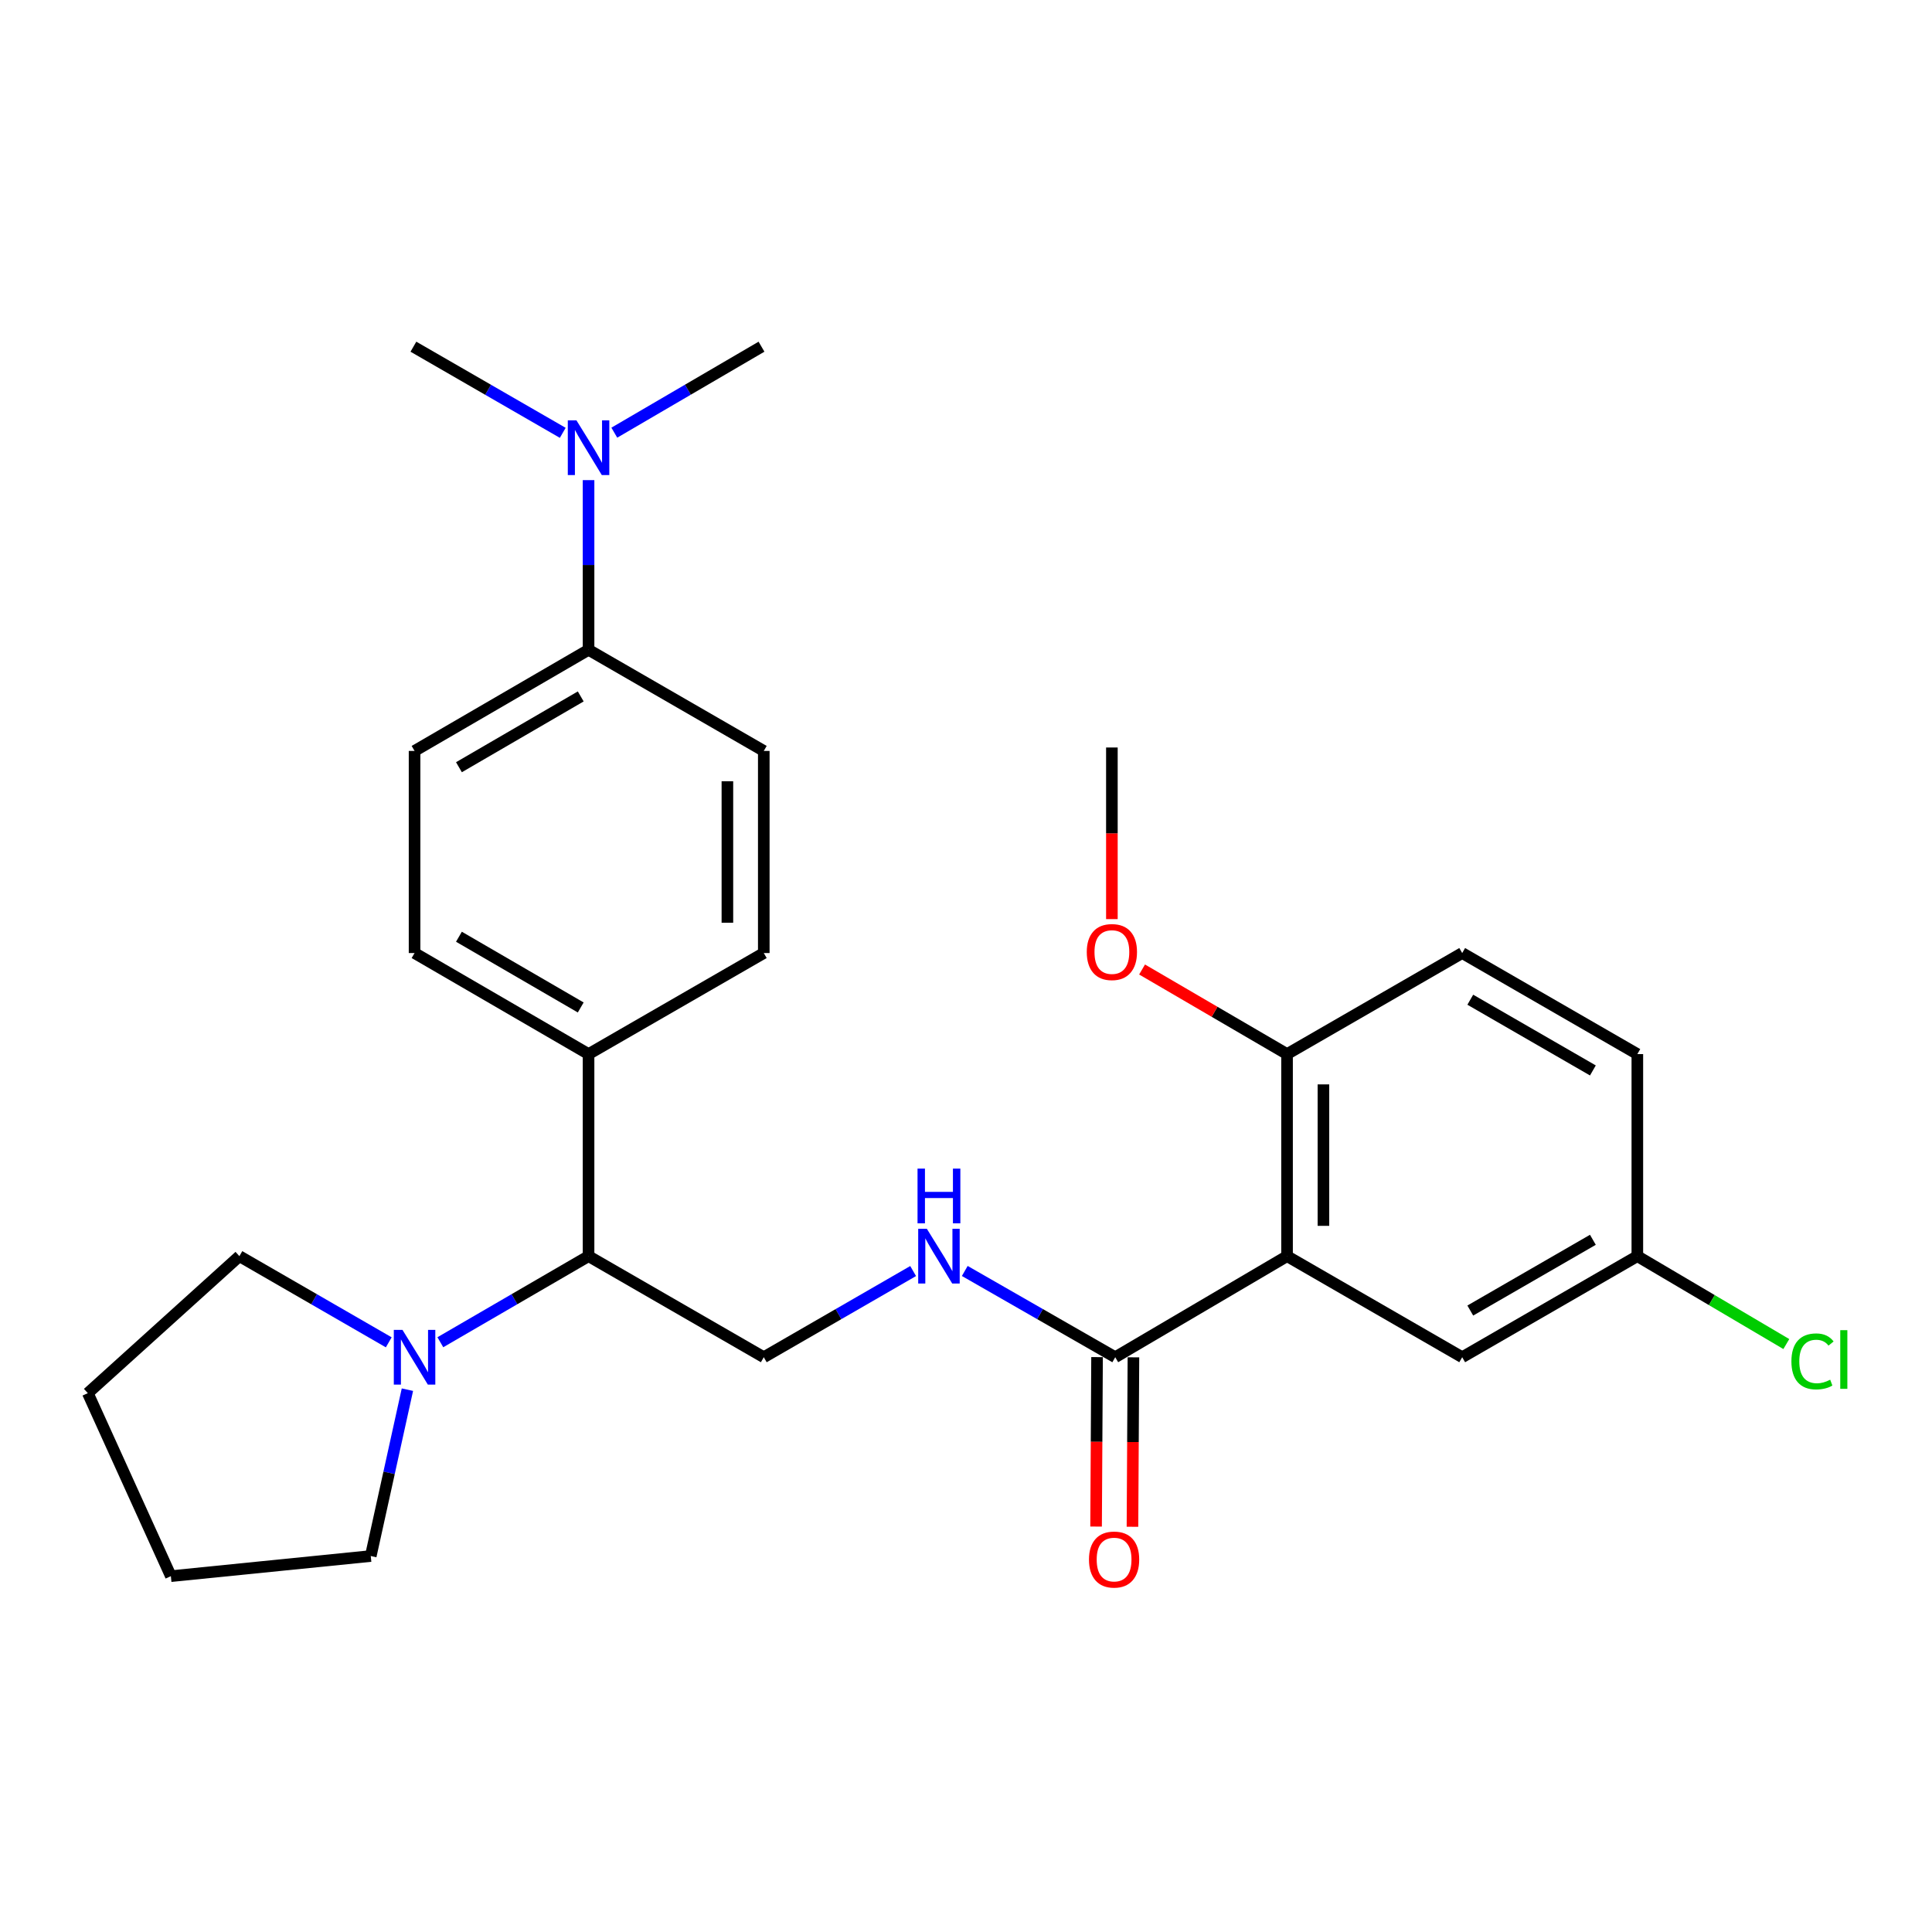 <?xml version='1.0' encoding='iso-8859-1'?>
<svg version='1.1' baseProfile='full'
              xmlns='http://www.w3.org/2000/svg'
                      xmlns:rdkit='http://www.rdkit.org/xml'
                      xmlns:xlink='http://www.w3.org/1999/xlink'
                  xml:space='preserve'
width='1000px' height='1000px' viewBox='0 0 1000 1000'>
<!-- END OF HEADER -->
<rect style='opacity:1.0;fill:#FFFFFF;stroke:none' width='1000' height='1000' x='0' y='0'> </rect>
<path class='bond-0' d='M 666.176,650.184 L 577.247,702.495' style='fill:none;fill-rule:evenodd;stroke:#000000;stroke-width:6px;stroke-linecap:butt;stroke-linejoin:miter;stroke-opacity:1' />
<path class='bond-5' d='M 666.176,650.184 L 666.176,545.594' style='fill:none;fill-rule:evenodd;stroke:#000000;stroke-width:6px;stroke-linecap:butt;stroke-linejoin:miter;stroke-opacity:1' />
<path class='bond-5' d='M 685.008,634.495 L 685.008,561.282' style='fill:none;fill-rule:evenodd;stroke:#000000;stroke-width:6px;stroke-linecap:butt;stroke-linejoin:miter;stroke-opacity:1' />
<path class='bond-6' d='M 666.176,650.184 L 756.831,702.495' style='fill:none;fill-rule:evenodd;stroke:#000000;stroke-width:6px;stroke-linecap:butt;stroke-linejoin:miter;stroke-opacity:1' />
<path class='bond-2' d='M 577.247,702.495 L 538.306,680.172' style='fill:none;fill-rule:evenodd;stroke:#000000;stroke-width:6px;stroke-linecap:butt;stroke-linejoin:miter;stroke-opacity:1' />
<path class='bond-2' d='M 538.306,680.172 L 499.366,657.848' style='fill:none;fill-rule:evenodd;stroke:#0000FF;stroke-width:6px;stroke-linecap:butt;stroke-linejoin:miter;stroke-opacity:1' />
<path class='bond-10' d='M 567.831,702.441 L 567.582,746.295' style='fill:none;fill-rule:evenodd;stroke:#000000;stroke-width:6px;stroke-linecap:butt;stroke-linejoin:miter;stroke-opacity:1' />
<path class='bond-10' d='M 567.582,746.295 L 567.332,790.148' style='fill:none;fill-rule:evenodd;stroke:#FF0000;stroke-width:6px;stroke-linecap:butt;stroke-linejoin:miter;stroke-opacity:1' />
<path class='bond-10' d='M 586.663,702.549 L 586.413,746.402' style='fill:none;fill-rule:evenodd;stroke:#000000;stroke-width:6px;stroke-linecap:butt;stroke-linejoin:miter;stroke-opacity:1' />
<path class='bond-10' d='M 586.413,746.402 L 586.163,790.255' style='fill:none;fill-rule:evenodd;stroke:#FF0000;stroke-width:6px;stroke-linecap:butt;stroke-linejoin:miter;stroke-opacity:1' />
<path class='bond-1' d='M 227.919,694.744 L 266.277,672.464' style='fill:none;fill-rule:evenodd;stroke:#0000FF;stroke-width:6px;stroke-linecap:butt;stroke-linejoin:miter;stroke-opacity:1' />
<path class='bond-1' d='M 266.277,672.464 L 304.634,650.184' style='fill:none;fill-rule:evenodd;stroke:#000000;stroke-width:6px;stroke-linecap:butt;stroke-linejoin:miter;stroke-opacity:1' />
<path class='bond-20' d='M 201.219,694.788 L 162.565,672.486' style='fill:none;fill-rule:evenodd;stroke:#0000FF;stroke-width:6px;stroke-linecap:butt;stroke-linejoin:miter;stroke-opacity:1' />
<path class='bond-20' d='M 162.565,672.486 L 123.91,650.184' style='fill:none;fill-rule:evenodd;stroke:#000000;stroke-width:6px;stroke-linecap:butt;stroke-linejoin:miter;stroke-opacity:1' />
<path class='bond-21' d='M 210.876,719.289 L 201.39,762.345' style='fill:none;fill-rule:evenodd;stroke:#0000FF;stroke-width:6px;stroke-linecap:butt;stroke-linejoin:miter;stroke-opacity:1' />
<path class='bond-21' d='M 201.39,762.345 L 191.904,805.401' style='fill:none;fill-rule:evenodd;stroke:#000000;stroke-width:6px;stroke-linecap:butt;stroke-linejoin:miter;stroke-opacity:1' />
<path class='bond-4' d='M 472.639,657.89 L 433.985,680.193' style='fill:none;fill-rule:evenodd;stroke:#0000FF;stroke-width:6px;stroke-linecap:butt;stroke-linejoin:miter;stroke-opacity:1' />
<path class='bond-4' d='M 433.985,680.193 L 395.331,702.495' style='fill:none;fill-rule:evenodd;stroke:#000000;stroke-width:6px;stroke-linecap:butt;stroke-linejoin:miter;stroke-opacity:1' />
<path class='bond-3' d='M 304.634,650.184 L 395.331,702.495' style='fill:none;fill-rule:evenodd;stroke:#000000;stroke-width:6px;stroke-linecap:butt;stroke-linejoin:miter;stroke-opacity:1' />
<path class='bond-7' d='M 304.634,650.184 L 304.634,545.594' style='fill:none;fill-rule:evenodd;stroke:#000000;stroke-width:6px;stroke-linecap:butt;stroke-linejoin:miter;stroke-opacity:1' />
<path class='bond-15' d='M 666.176,545.594 L 756.831,493.293' style='fill:none;fill-rule:evenodd;stroke:#000000;stroke-width:6px;stroke-linecap:butt;stroke-linejoin:miter;stroke-opacity:1' />
<path class='bond-19' d='M 666.176,545.594 L 628.655,523.703' style='fill:none;fill-rule:evenodd;stroke:#000000;stroke-width:6px;stroke-linecap:butt;stroke-linejoin:miter;stroke-opacity:1' />
<path class='bond-19' d='M 628.655,523.703 L 591.135,501.812' style='fill:none;fill-rule:evenodd;stroke:#FF0000;stroke-width:6px;stroke-linecap:butt;stroke-linejoin:miter;stroke-opacity:1' />
<path class='bond-16' d='M 756.831,702.495 L 847.485,650.184' style='fill:none;fill-rule:evenodd;stroke:#000000;stroke-width:6px;stroke-linecap:butt;stroke-linejoin:miter;stroke-opacity:1' />
<path class='bond-16' d='M 761.017,678.337 L 824.475,641.719' style='fill:none;fill-rule:evenodd;stroke:#000000;stroke-width:6px;stroke-linecap:butt;stroke-linejoin:miter;stroke-opacity:1' />
<path class='bond-13' d='M 304.634,545.594 L 395.331,493.293' style='fill:none;fill-rule:evenodd;stroke:#000000;stroke-width:6px;stroke-linecap:butt;stroke-linejoin:miter;stroke-opacity:1' />
<path class='bond-14' d='M 304.634,545.594 L 214.576,493.293' style='fill:none;fill-rule:evenodd;stroke:#000000;stroke-width:6px;stroke-linecap:butt;stroke-linejoin:miter;stroke-opacity:1' />
<path class='bond-14' d='M 300.583,521.463 L 237.542,484.853' style='fill:none;fill-rule:evenodd;stroke:#000000;stroke-width:6px;stroke-linecap:butt;stroke-linejoin:miter;stroke-opacity:1' />
<path class='bond-8' d='M 304.634,336.339 L 214.576,388.682' style='fill:none;fill-rule:evenodd;stroke:#000000;stroke-width:6px;stroke-linecap:butt;stroke-linejoin:miter;stroke-opacity:1' />
<path class='bond-8' d='M 300.588,360.472 L 237.547,397.112' style='fill:none;fill-rule:evenodd;stroke:#000000;stroke-width:6px;stroke-linecap:butt;stroke-linejoin:miter;stroke-opacity:1' />
<path class='bond-9' d='M 304.634,336.339 L 304.634,292.426' style='fill:none;fill-rule:evenodd;stroke:#000000;stroke-width:6px;stroke-linecap:butt;stroke-linejoin:miter;stroke-opacity:1' />
<path class='bond-9' d='M 304.634,292.426 L 304.634,248.514' style='fill:none;fill-rule:evenodd;stroke:#0000FF;stroke-width:6px;stroke-linecap:butt;stroke-linejoin:miter;stroke-opacity:1' />
<path class='bond-28' d='M 304.634,336.339 L 395.331,388.682' style='fill:none;fill-rule:evenodd;stroke:#000000;stroke-width:6px;stroke-linecap:butt;stroke-linejoin:miter;stroke-opacity:1' />
<path class='bond-22' d='M 317.966,223.951 L 356.057,201.7' style='fill:none;fill-rule:evenodd;stroke:#0000FF;stroke-width:6px;stroke-linecap:butt;stroke-linejoin:miter;stroke-opacity:1' />
<path class='bond-22' d='M 356.057,201.7 L 394.149,179.449' style='fill:none;fill-rule:evenodd;stroke:#000000;stroke-width:6px;stroke-linecap:butt;stroke-linejoin:miter;stroke-opacity:1' />
<path class='bond-23' d='M 291.278,224.035 L 252.629,201.742' style='fill:none;fill-rule:evenodd;stroke:#0000FF;stroke-width:6px;stroke-linecap:butt;stroke-linejoin:miter;stroke-opacity:1' />
<path class='bond-23' d='M 252.629,201.742 L 213.979,179.449' style='fill:none;fill-rule:evenodd;stroke:#000000;stroke-width:6px;stroke-linecap:butt;stroke-linejoin:miter;stroke-opacity:1' />
<path class='bond-11' d='M 214.576,388.682 L 214.576,493.293' style='fill:none;fill-rule:evenodd;stroke:#000000;stroke-width:6px;stroke-linecap:butt;stroke-linejoin:miter;stroke-opacity:1' />
<path class='bond-12' d='M 395.331,388.682 L 395.331,493.293' style='fill:none;fill-rule:evenodd;stroke:#000000;stroke-width:6px;stroke-linecap:butt;stroke-linejoin:miter;stroke-opacity:1' />
<path class='bond-12' d='M 376.499,404.373 L 376.499,477.601' style='fill:none;fill-rule:evenodd;stroke:#000000;stroke-width:6px;stroke-linecap:butt;stroke-linejoin:miter;stroke-opacity:1' />
<path class='bond-27' d='M 756.831,493.293 L 847.485,545.594' style='fill:none;fill-rule:evenodd;stroke:#000000;stroke-width:6px;stroke-linecap:butt;stroke-linejoin:miter;stroke-opacity:1' />
<path class='bond-27' d='M 761.018,517.45 L 824.477,554.06' style='fill:none;fill-rule:evenodd;stroke:#000000;stroke-width:6px;stroke-linecap:butt;stroke-linejoin:miter;stroke-opacity:1' />
<path class='bond-17' d='M 847.485,650.184 L 847.485,545.594' style='fill:none;fill-rule:evenodd;stroke:#000000;stroke-width:6px;stroke-linecap:butt;stroke-linejoin:miter;stroke-opacity:1' />
<path class='bond-18' d='M 847.485,650.184 L 886.042,672.933' style='fill:none;fill-rule:evenodd;stroke:#000000;stroke-width:6px;stroke-linecap:butt;stroke-linejoin:miter;stroke-opacity:1' />
<path class='bond-18' d='M 886.042,672.933 L 924.599,695.681' style='fill:none;fill-rule:evenodd;stroke:#00CC00;stroke-width:6px;stroke-linecap:butt;stroke-linejoin:miter;stroke-opacity:1' />
<path class='bond-24' d='M 575.511,475.732 L 575.511,431.317' style='fill:none;fill-rule:evenodd;stroke:#FF0000;stroke-width:6px;stroke-linecap:butt;stroke-linejoin:miter;stroke-opacity:1' />
<path class='bond-24' d='M 575.511,431.317 L 575.511,386.903' style='fill:none;fill-rule:evenodd;stroke:#000000;stroke-width:6px;stroke-linecap:butt;stroke-linejoin:miter;stroke-opacity:1' />
<path class='bond-25' d='M 123.91,650.184 L 45.455,721.097' style='fill:none;fill-rule:evenodd;stroke:#000000;stroke-width:6px;stroke-linecap:butt;stroke-linejoin:miter;stroke-opacity:1' />
<path class='bond-26' d='M 191.904,805.401 L 88.444,815.821' style='fill:none;fill-rule:evenodd;stroke:#000000;stroke-width:6px;stroke-linecap:butt;stroke-linejoin:miter;stroke-opacity:1' />
<path class='bond-29' d='M 45.455,721.097 L 88.444,815.821' style='fill:none;fill-rule:evenodd;stroke:#000000;stroke-width:6px;stroke-linecap:butt;stroke-linejoin:miter;stroke-opacity:1' />
<path  class='atom-2' d='M 208.316 688.335
L 217.596 703.335
Q 218.516 704.815, 219.996 707.495
Q 221.476 710.175, 221.556 710.335
L 221.556 688.335
L 225.316 688.335
L 225.316 716.655
L 221.436 716.655
L 211.476 700.255
Q 210.316 698.335, 209.076 696.135
Q 207.876 693.935, 207.516 693.255
L 207.516 716.655
L 203.836 716.655
L 203.836 688.335
L 208.316 688.335
' fill='#0000FF'/>
<path  class='atom-3' d='M 479.736 636.024
L 489.016 651.024
Q 489.936 652.504, 491.416 655.184
Q 492.896 657.864, 492.976 658.024
L 492.976 636.024
L 496.736 636.024
L 496.736 664.344
L 492.856 664.344
L 482.896 647.944
Q 481.736 646.024, 480.496 643.824
Q 479.296 641.624, 478.936 640.944
L 478.936 664.344
L 475.256 664.344
L 475.256 636.024
L 479.736 636.024
' fill='#0000FF'/>
<path  class='atom-3' d='M 474.916 604.872
L 478.756 604.872
L 478.756 616.912
L 493.236 616.912
L 493.236 604.872
L 497.076 604.872
L 497.076 633.192
L 493.236 633.192
L 493.236 620.112
L 478.756 620.112
L 478.756 633.192
L 474.916 633.192
L 474.916 604.872
' fill='#0000FF'/>
<path  class='atom-10' d='M 298.374 217.579
L 307.654 232.579
Q 308.574 234.059, 310.054 236.739
Q 311.534 239.419, 311.614 239.579
L 311.614 217.579
L 315.374 217.579
L 315.374 245.899
L 311.494 245.899
L 301.534 229.499
Q 300.374 227.579, 299.134 225.379
Q 297.934 223.179, 297.574 222.499
L 297.574 245.899
L 293.894 245.899
L 293.894 217.579
L 298.374 217.579
' fill='#0000FF'/>
<path  class='atom-11' d='M 563.651 807.218
Q 563.651 800.418, 567.011 796.618
Q 570.371 792.818, 576.651 792.818
Q 582.931 792.818, 586.291 796.618
Q 589.651 800.418, 589.651 807.218
Q 589.651 814.098, 586.251 818.018
Q 582.851 821.898, 576.651 821.898
Q 570.411 821.898, 567.011 818.018
Q 563.651 814.138, 563.651 807.218
M 576.651 818.698
Q 580.971 818.698, 583.291 815.818
Q 585.651 812.898, 585.651 807.218
Q 585.651 801.658, 583.291 798.858
Q 580.971 796.018, 576.651 796.018
Q 572.331 796.018, 569.971 798.818
Q 567.651 801.618, 567.651 807.218
Q 567.651 812.938, 569.971 815.818
Q 572.331 818.698, 576.651 818.698
' fill='#FF0000'/>
<path  class='atom-19' d='M 927.231 704.657
Q 927.231 697.617, 930.511 693.937
Q 933.831 690.217, 940.111 690.217
Q 945.951 690.217, 949.071 694.337
L 946.431 696.497
Q 944.151 693.497, 940.111 693.497
Q 935.831 693.497, 933.551 696.377
Q 931.311 699.217, 931.311 704.657
Q 931.311 710.257, 933.631 713.137
Q 935.991 716.017, 940.551 716.017
Q 943.671 716.017, 947.311 714.137
L 948.431 717.137
Q 946.951 718.097, 944.711 718.657
Q 942.471 719.217, 939.991 719.217
Q 933.831 719.217, 930.511 715.457
Q 927.231 711.697, 927.231 704.657
' fill='#00CC00'/>
<path  class='atom-19' d='M 952.511 688.497
L 956.191 688.497
L 956.191 718.857
L 952.511 718.857
L 952.511 688.497
' fill='#00CC00'/>
<path  class='atom-20' d='M 562.511 492.777
Q 562.511 485.977, 565.871 482.177
Q 569.231 478.377, 575.511 478.377
Q 581.791 478.377, 585.151 482.177
Q 588.511 485.977, 588.511 492.777
Q 588.511 499.657, 585.111 503.577
Q 581.711 507.457, 575.511 507.457
Q 569.271 507.457, 565.871 503.577
Q 562.511 499.697, 562.511 492.777
M 575.511 504.257
Q 579.831 504.257, 582.151 501.377
Q 584.511 498.457, 584.511 492.777
Q 584.511 487.217, 582.151 484.417
Q 579.831 481.577, 575.511 481.577
Q 571.191 481.577, 568.831 484.377
Q 566.511 487.177, 566.511 492.777
Q 566.511 498.497, 568.831 501.377
Q 571.191 504.257, 575.511 504.257
' fill='#FF0000'/>
</svg>
